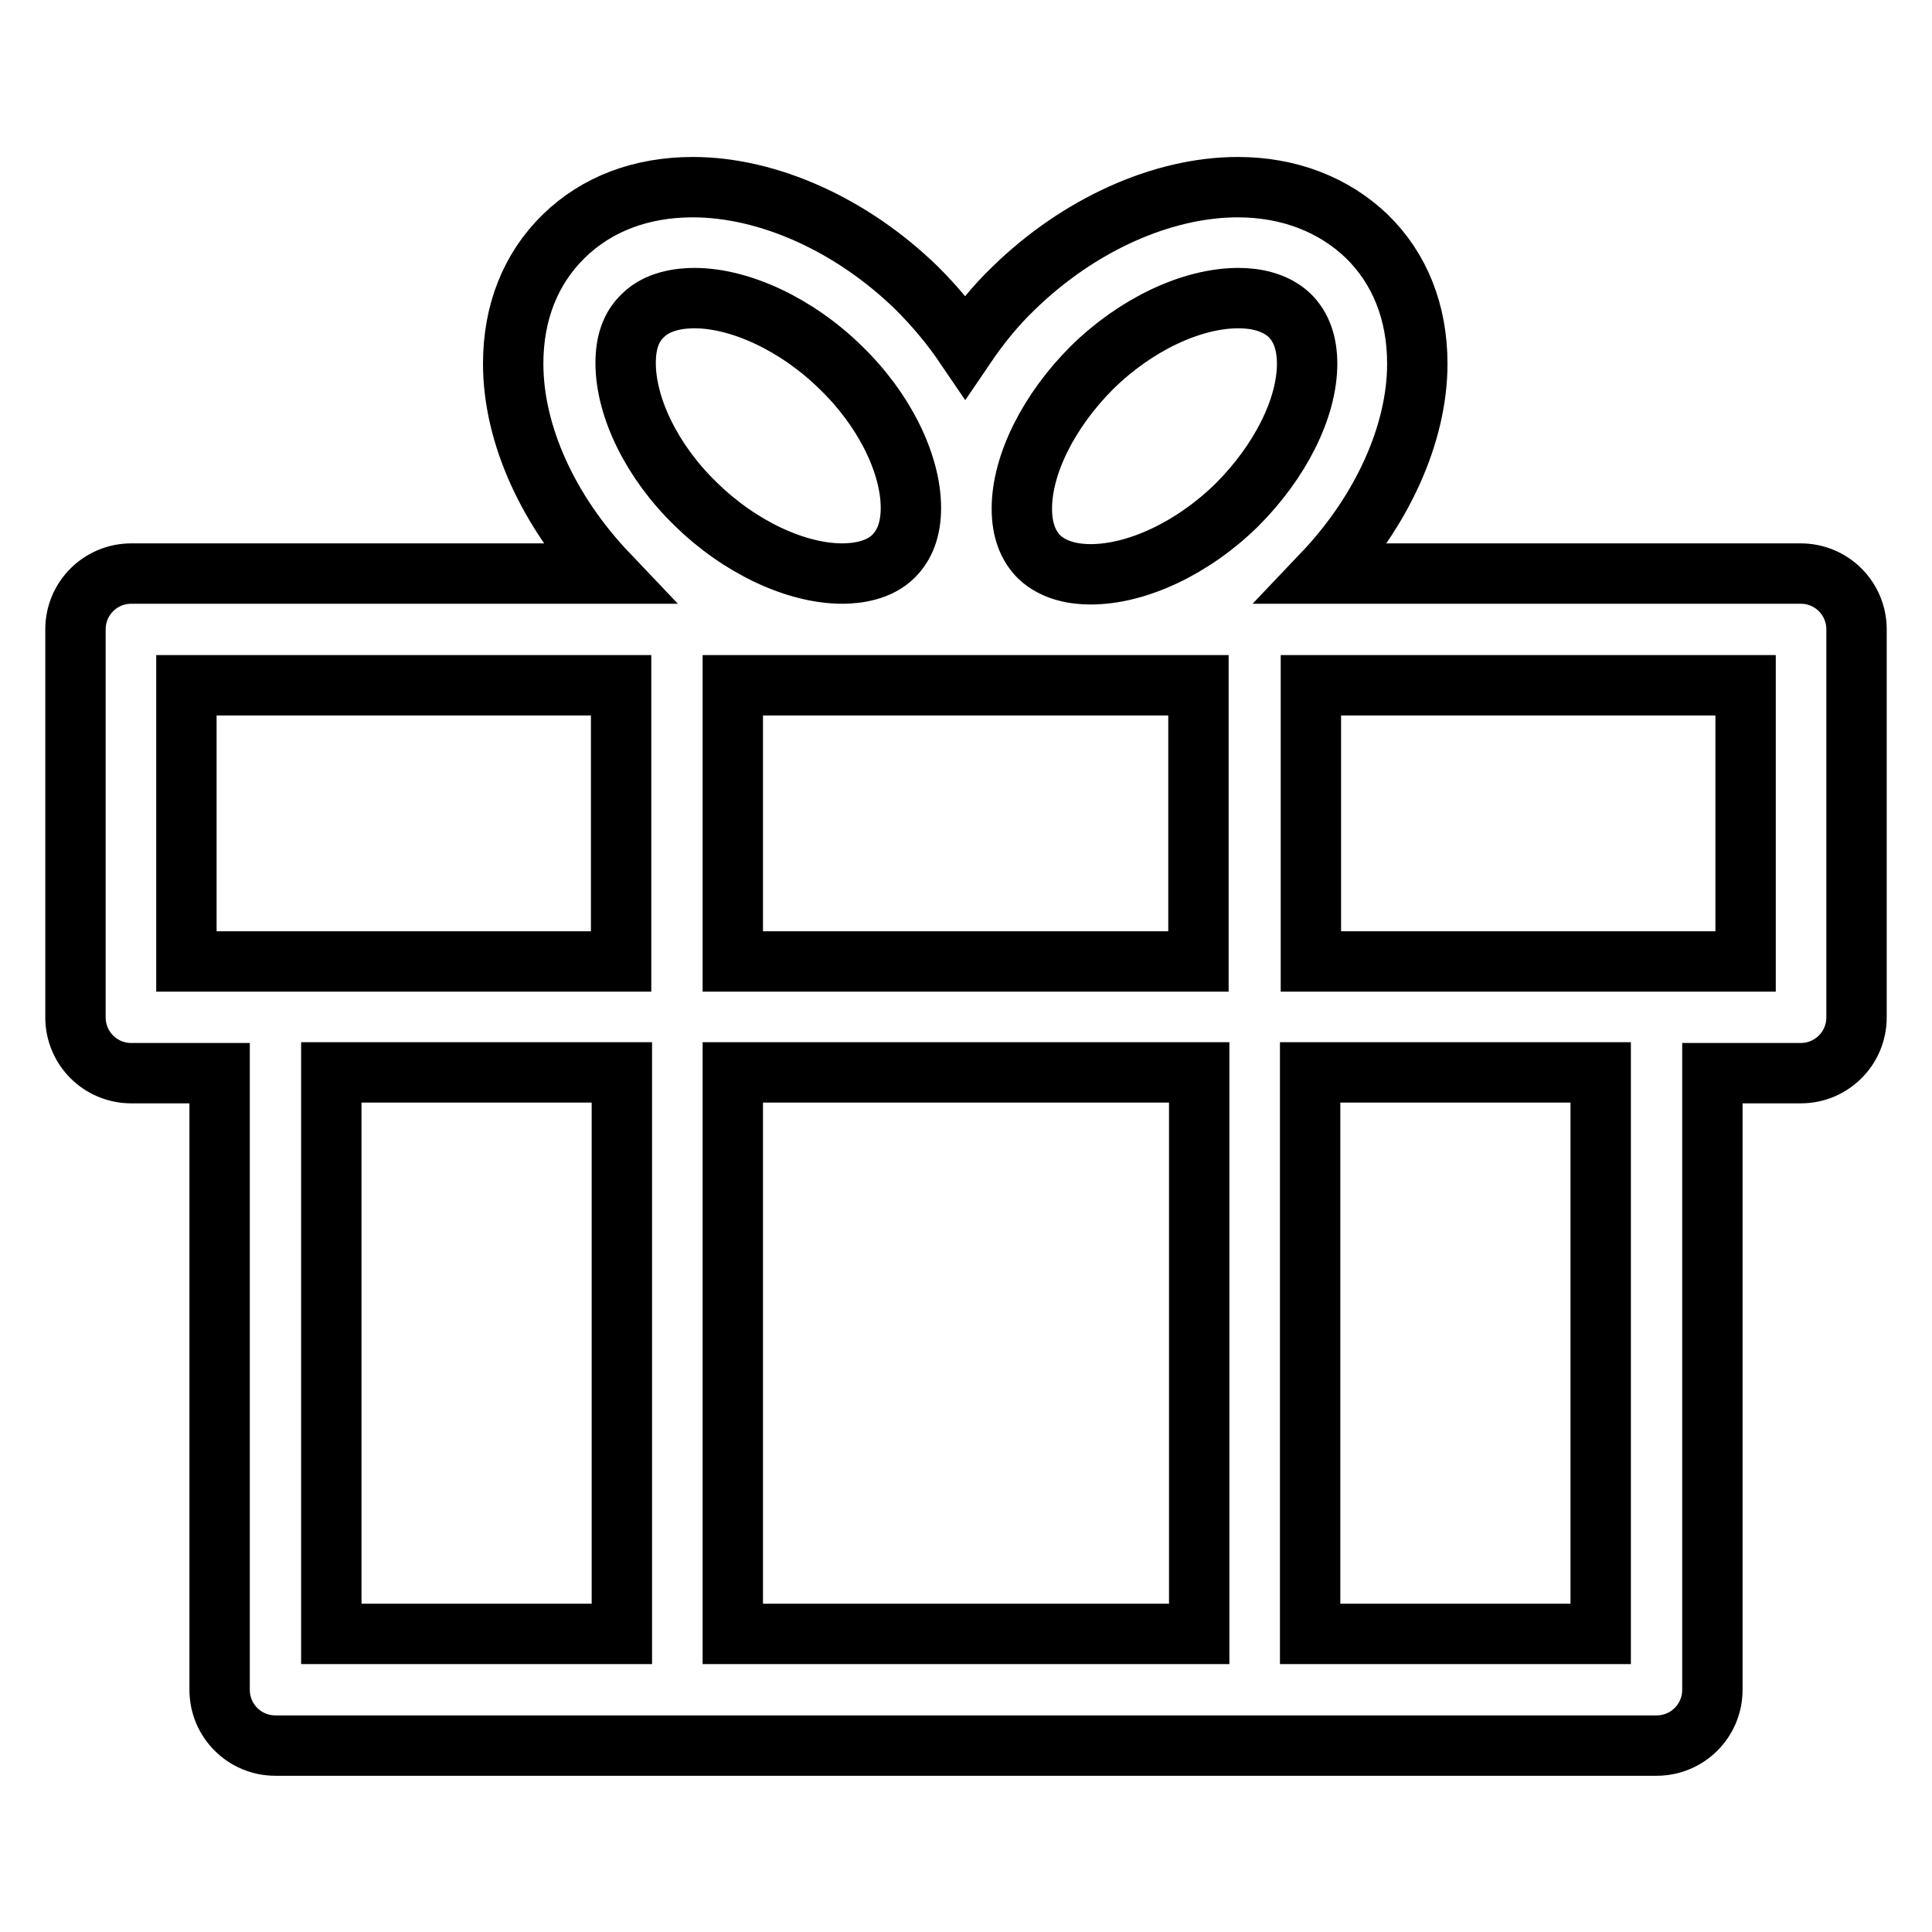 <?xml version="1.0" encoding="utf-8"?>
<!-- Svg Vector Icons : http://www.onlinewebfonts.com/icon -->
<!DOCTYPE svg PUBLIC "-//W3C//DTD SVG 1.1//EN" "http://www.w3.org/Graphics/SVG/1.1/DTD/svg11.dtd">
<svg version="1.1" xmlns="http://www.w3.org/2000/svg" xmlns:xlink="http://www.w3.org/1999/xlink" x="0px" y="0px" viewBox="0 0 256 256" enable-background="new 0 0 256 256" xml:space="preserve">
<g> <path stroke-width="8" fill-opacity="0" stroke="#000000"  d="M238.6,76h-63.3c7.8-8.2,12.5-18.5,12.5-27.8c0-6.8-2.3-12.6-6.7-16.9c-4.4-4.2-10.3-6.5-17.1-6.5 c-10,0-21.1,5-29.7,13.4c-2.4,2.3-4.5,4.9-6.4,7.7c-1.9-2.8-4-5.3-6.4-7.7c-8.6-8.4-19.7-13.4-29.7-13.4c-6.8,0-12.7,2.2-17.1,6.5 c-4.4,4.3-6.7,10.1-6.7,16.9c0,9.4,4.7,19.6,12.5,27.8H17.4c-4.1,0-7.4,3.3-7.4,7.4l0,0v51.4c0,4.1,3.3,7.4,7.4,7.4h11.7v81.7 c0,4.1,3.3,7.4,7.4,7.4h183c4.1,0,7.4-3.3,7.4-7.4v-81.7h11.7c4.1,0,7.4-3.3,7.4-7.4V83.4C246,79.3,242.7,76,238.6,76L238.6,76z  M97.1,127.4V90.8h61.7v36.6H97.1z M158.9,142.1v74.4H97.1v-74.4H158.9z M164.1,39.5c2,0,4.8,0.4,6.8,2.3c1.5,1.5,2.3,3.6,2.3,6.4 c0,5.9-3.6,13-9.3,18.7c-5.8,5.7-13.2,9.2-19.4,9.2c-2,0-4.8-0.4-6.8-2.3c-1.5-1.5-2.3-3.6-2.3-6.4c0-5.9,3.6-13,9.3-18.7 C150.5,43,157.9,39.5,164.1,39.5z M85.2,41.8c1.9-1.9,4.8-2.3,6.8-2.3c6.1,0,13.6,3.5,19.4,9.2c5.8,5.6,9.3,12.8,9.3,18.6 c0,2.8-0.8,4.9-2.3,6.4c-1.9,1.9-4.8,2.3-6.8,2.3c-6.1,0-13.6-3.5-19.4-9.2c-5.8-5.6-9.3-12.8-9.3-18.7 C82.9,45.4,83.6,43.3,85.2,41.8z M24.7,90.8h57.6v36.6H24.7V90.8L24.7,90.8z M43.9,142.1h38.5v74.4H43.9V142.1L43.9,142.1z  M212.1,216.5h-38.5v-74.4h38.5V216.5z M231.3,127.4h-57.6V90.8h57.6L231.3,127.4L231.3,127.4z"/></g>
</svg>